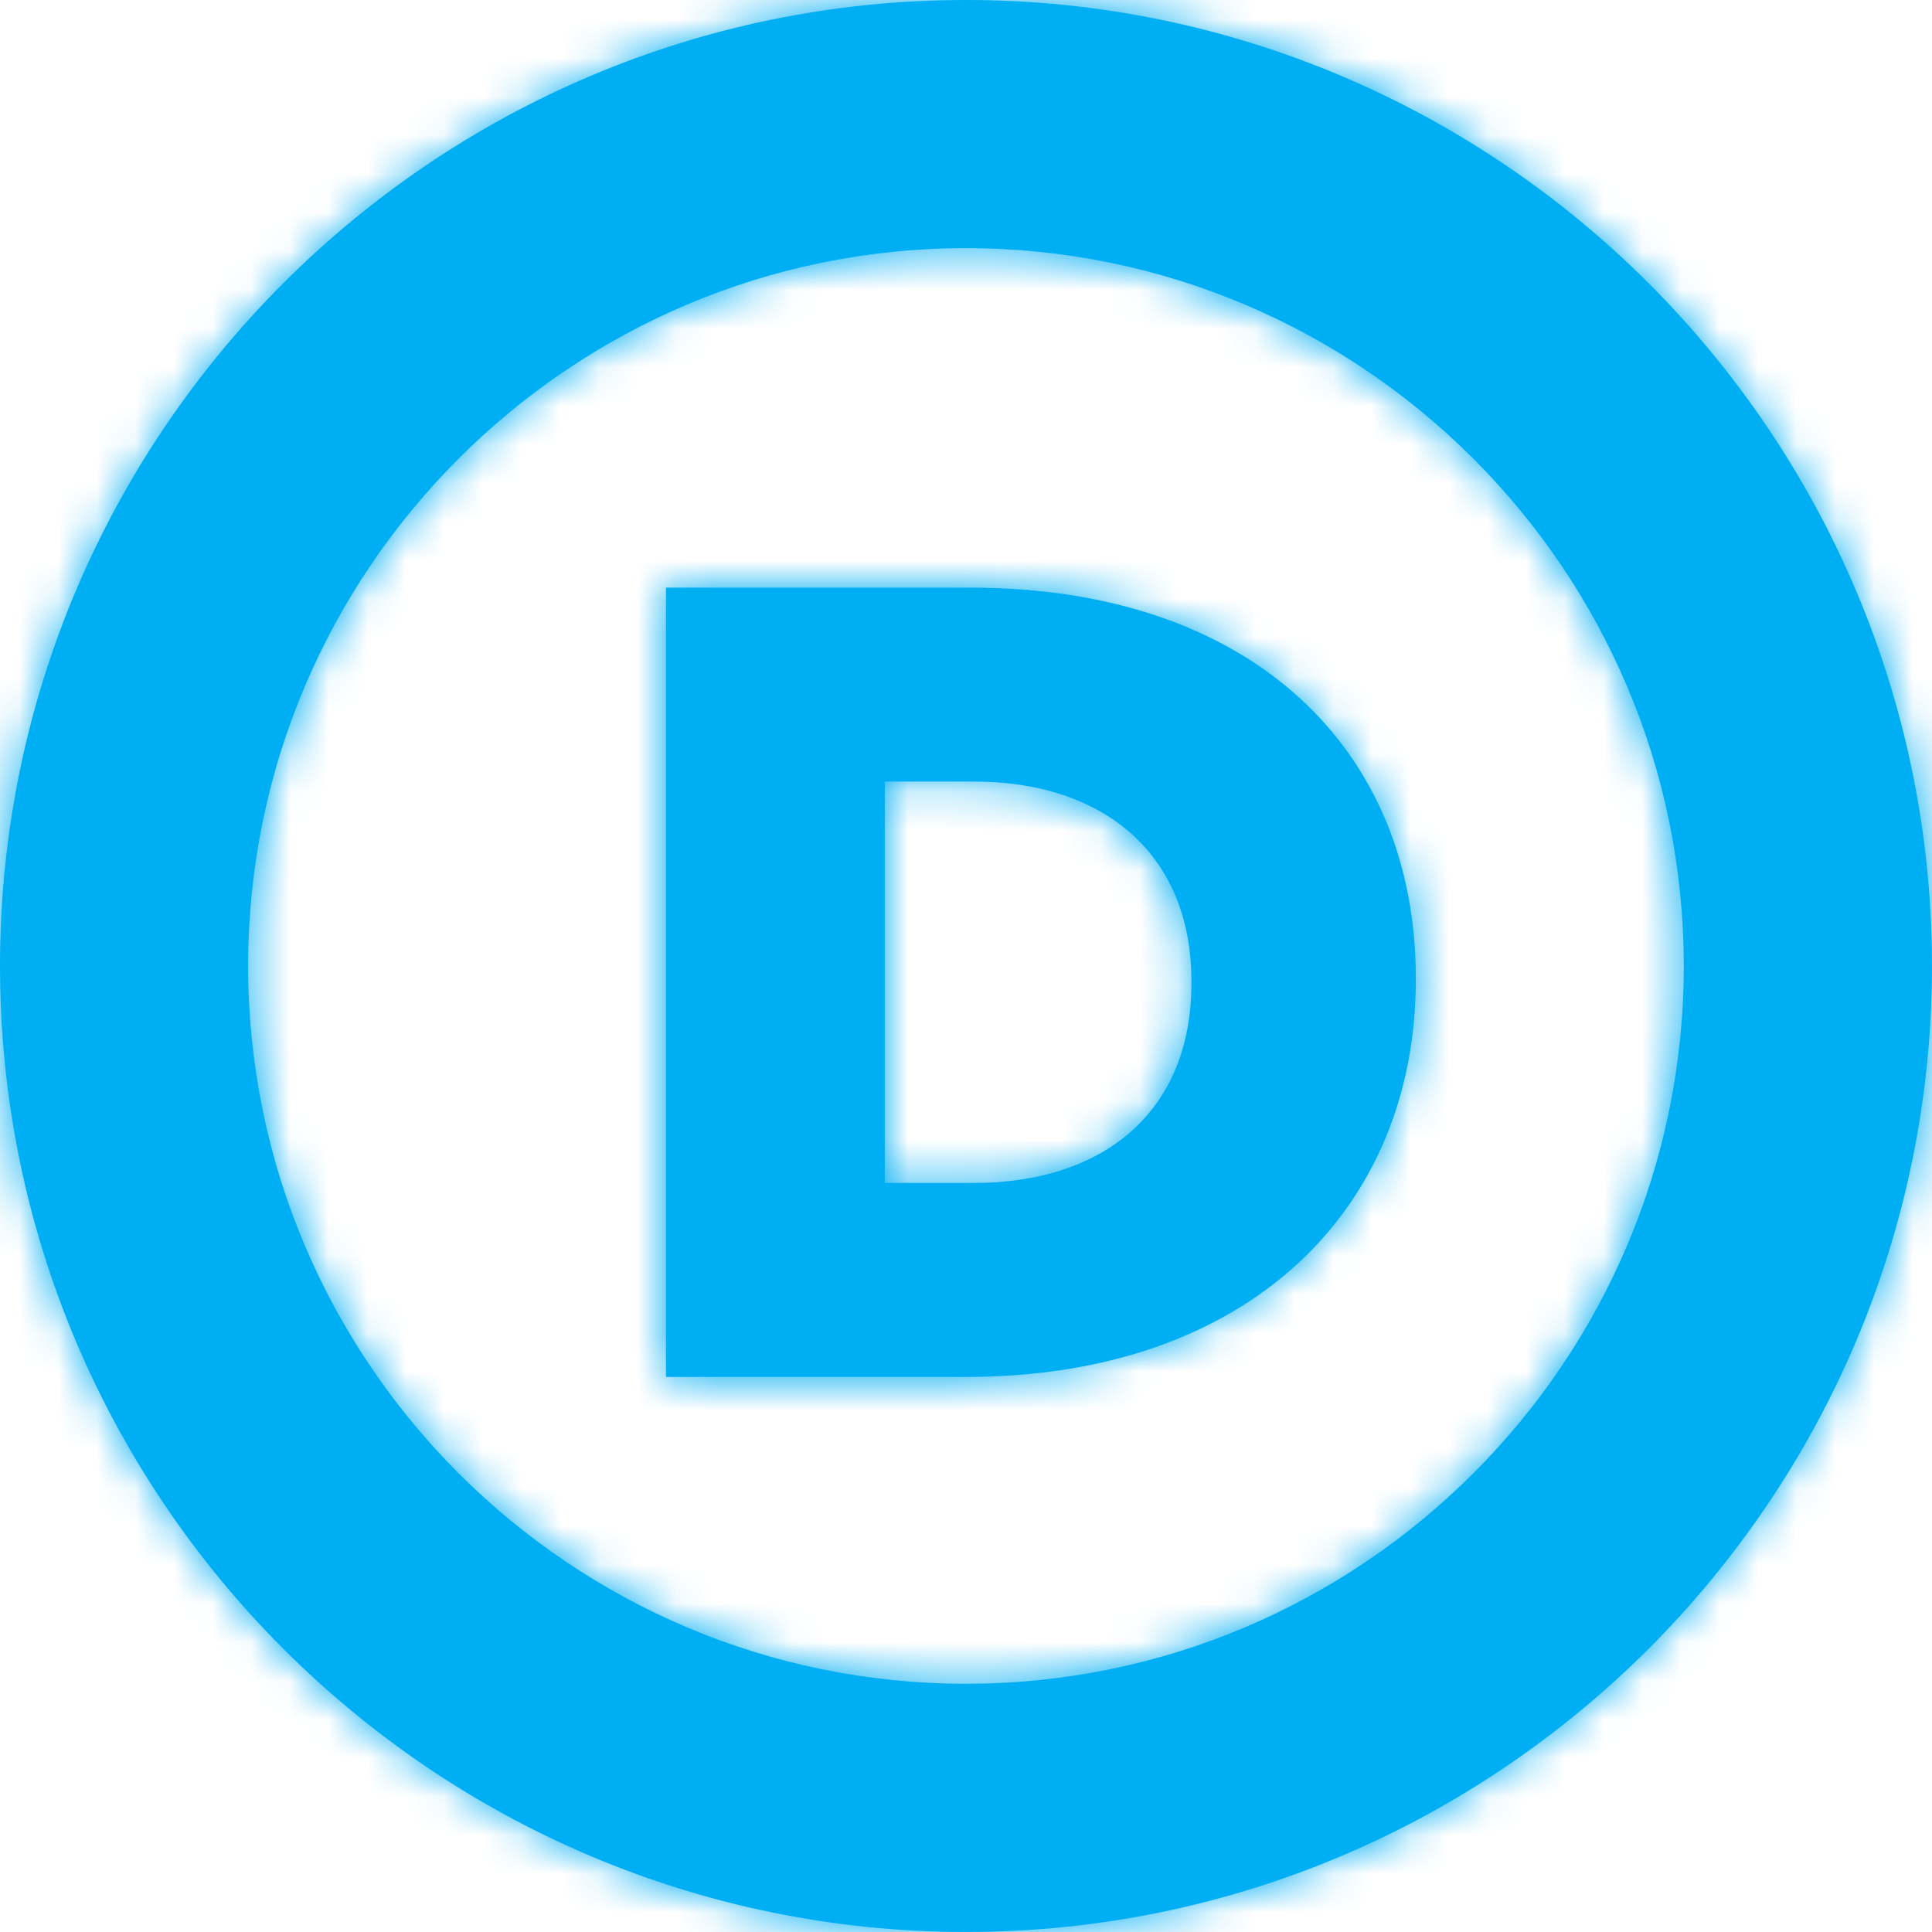 <?xml version="1.0" encoding="UTF-8"?>
<svg width="50px" height="50px" viewBox="0 0 50 50" version="1.1" xmlns="http://www.w3.org/2000/svg" xmlns:xlink="http://www.w3.org/1999/xlink">
    <!-- Generator: Sketch 50.2 (55047) - http://www.bohemiancoding.com/sketch -->
    <title>Logo</title>
    <desc>Created with Sketch.</desc>
    <defs>
        <path d="M17.236,15.208 L25.115,15.208 C32.41,15.208 36.641,19.41 36.641,25.304 L36.641,25.363 C36.641,31.257 32.351,35.635 24.999,35.635 L17.236,35.635 L17.236,15.208 Z M25.203,30.615 C28.587,30.615 30.834,28.748 30.834,25.45 L30.834,25.392 C30.834,22.124 28.587,20.226 25.203,20.226 L22.898,20.226 L22.898,30.615 L25.203,30.615 Z M24.999,49.999 C11.214,49.999 0,38.784 0,24.999 C0,11.215 11.214,0 24.999,0 C38.783,0 49.999,11.215 49.999,24.999 C49.999,38.784 38.783,49.999 24.999,49.999 M24.999,6.422 C14.755,6.422 6.422,14.755 6.422,24.999 C6.422,35.244 14.755,43.576 24.999,43.576 C35.242,43.576 43.576,35.244 43.576,24.999 C43.576,14.755 35.242,6.422 24.999,6.422" id="path-1"></path>
        <rect id="path-3" x="0" y="0" width="50" height="50"></rect>
    </defs>
    <g id="📖-Design-Kit" stroke="none" stroke-width="1" fill="none" fill-rule="evenodd">
        <g id="Brand,-Colors,-Icons" transform="translate(-144, -104)">
            <g id="Logo" transform="translate(144, 104)">
                <mask id="mask-2" fill="white">
                    <use xlink:href="#path-1"></use>
                </mask>
                <use id="Circle-Copy" fill="#00aef3" fill-rule="evenodd" xlink:href="#path-1"></use>
                <g id="Colors/White" mask="url(#mask-2)">
                    <mask id="mask-4" fill="white">
                        <use xlink:href="#path-3"></use>
                    </mask>
                    <use id="White" fill="#00aef3" fill-rule="evenodd" xlink:href="#path-3"></use>
                </g>
            </g>
        </g>
    </g>
</svg>